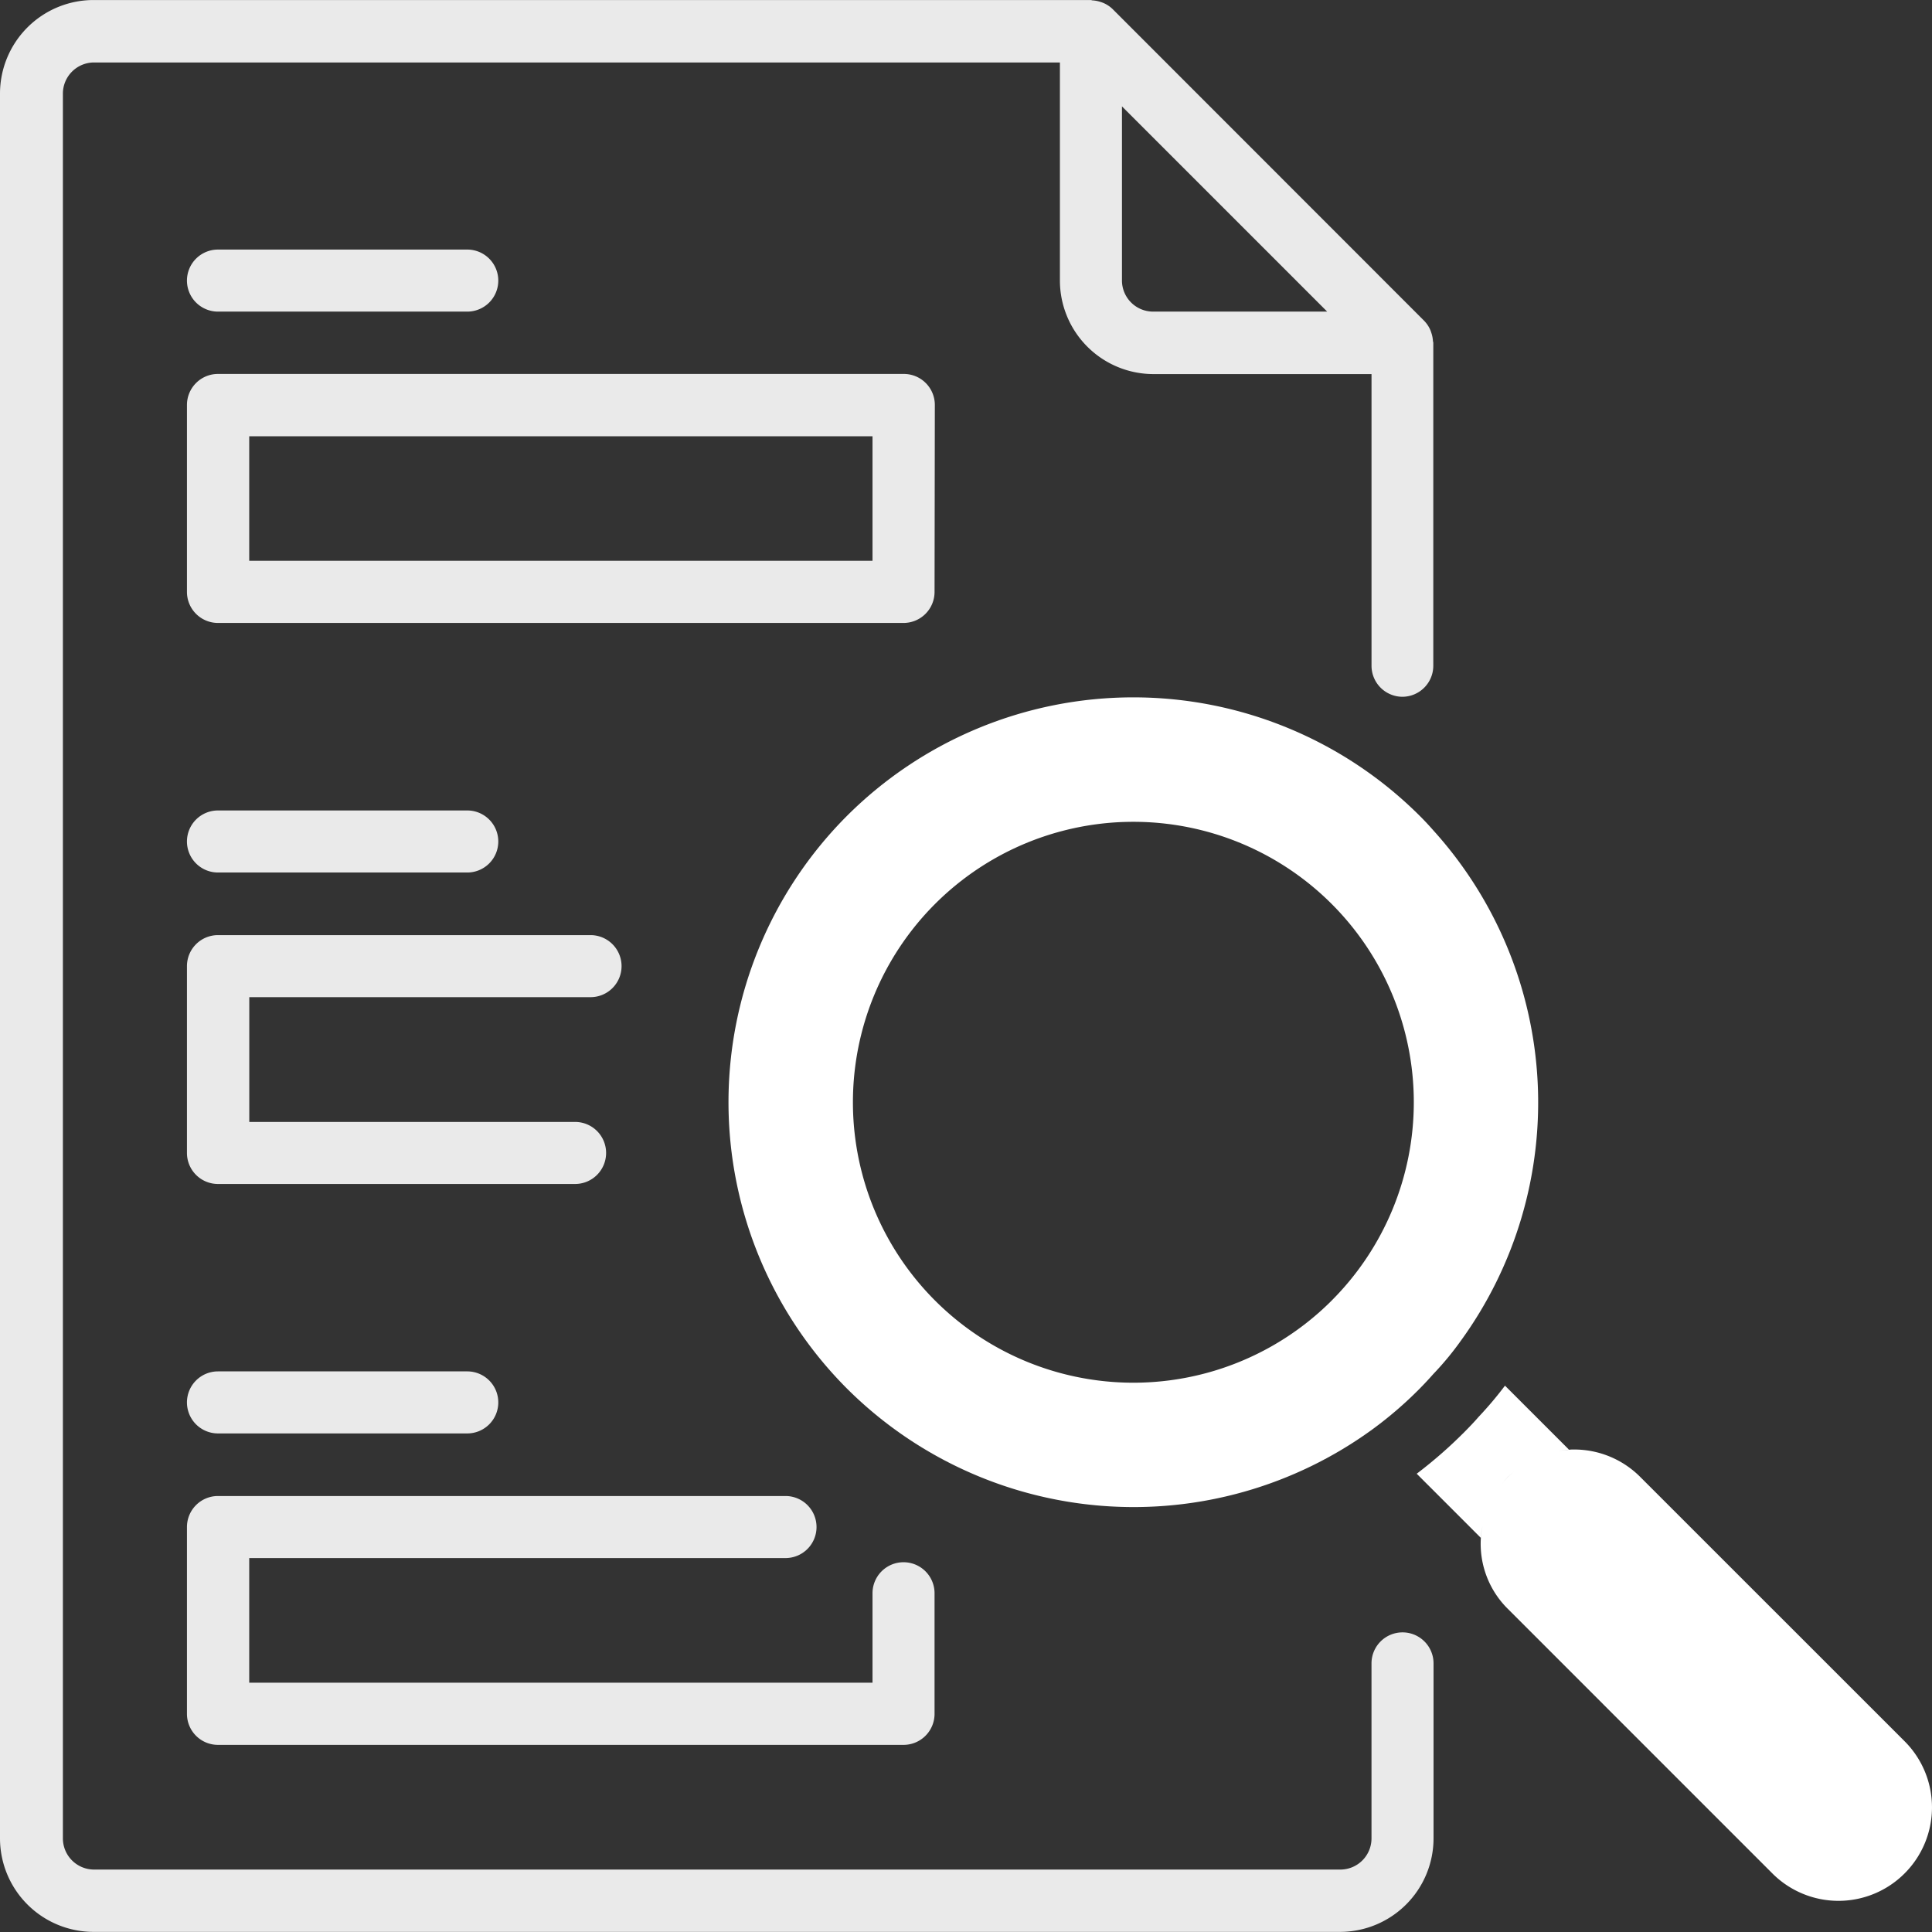 <svg xmlns="http://www.w3.org/2000/svg" width="68.504" height="68.504" viewBox="0 0 68.504 68.504">
  <rect x="0" y="0" width="68.504" height="68.504" fill="#333333" stroke="none"/>
  <g id="Group_245" data-name="Group 245" transform="translate(-972 -2786)">
    <g id="Group_146" data-name="Group 146" transform="translate(972 2786)">
      <path id="Path_66" data-name="Path 66" d="M-33.279,25.706a1.1,1.1,0,0,0,1.1-1.1V13.154c0-.023-.012-.044-.013-.069a1.106,1.106,0,0,0-.057-.286c-.012-.035-.021-.069-.036-.1a1.1,1.1,0,0,0-.217-.324L-43.547,1.324a1.1,1.1,0,0,0-.324-.217,1.027,1.027,0,0,0-.1-.036,1.1,1.1,0,0,0-.287-.057c-.023,0-.044-.013-.067-.013H-79.685A3.319,3.319,0,0,0-83,4.315V66.189A3.319,3.319,0,0,0-79.685,69.5h44.2a3.319,3.319,0,0,0,3.315-3.315V59.98a1.1,1.1,0,0,0-1.1-1.1,1.1,1.1,0,0,0-1.1,1.1v6.21a1.105,1.105,0,0,1-1.1,1.1h-44.2a1.106,1.106,0,0,1-1.1-1.1V4.315a1.106,1.106,0,0,1,1.1-1.1h34.252v7.734a3.319,3.319,0,0,0,3.315,3.315h7.734V24.6A1.1,1.1,0,0,0-33.279,25.706Zm-8.839-13.657a1.105,1.105,0,0,1-1.1-1.1V4.772l7.277,7.277Z" transform="translate(83 -1)" fill="#eaeaea"/>
      <path id="Path_67" data-name="Path 67" d="M-50.482,14.1a1.1,1.1,0,0,0-1.1-1.1H-75.9A1.1,1.1,0,0,0-77,14.1v6.629a1.1,1.1,0,0,0,1.1,1.1h24.308a1.1,1.1,0,0,0,1.1-1.1Zm-2.21,5.525h-22.1V15.21h22.1Z" transform="translate(83.629 0.259)" fill="#eaeaea"/>
      <path id="Path_68" data-name="Path 68" d="M-75.9,11.21h8.839a1.1,1.1,0,0,0,1.1-1.1,1.1,1.1,0,0,0-1.1-1.1H-75.9A1.1,1.1,0,0,0-77,10.1,1.1,1.1,0,0,0-75.9,11.21Z" transform="translate(83.629 -0.161)" fill="#eaeaea"/>
      <path id="Path_69" data-name="Path 69" d="M-77,38.734a1.1,1.1,0,0,0,1.1,1.1h12.662a1.1,1.1,0,0,0,1.1-1.1,1.1,1.1,0,0,0-1.1-1.1H-74.79V33.21h12.1a1.1,1.1,0,0,0,1.1-1.1,1.1,1.1,0,0,0-1.1-1.1H-75.9A1.1,1.1,0,0,0-77,32.1Z" transform="translate(83.629 2.147)" fill="#eaeaea"/>
      <path id="Path_70" data-name="Path 70" d="M-75.9,29.21h8.839a1.1,1.1,0,0,0,1.1-1.1,1.1,1.1,0,0,0-1.1-1.1H-75.9A1.1,1.1,0,0,0-77,28.1,1.1,1.1,0,0,0-75.9,29.21Z" transform="translate(83.629 1.727)" fill="#eaeaea"/>
      <path id="Path_71" data-name="Path 71" d="M-77,56.734a1.1,1.1,0,0,0,1.1,1.1h24.308a1.1,1.1,0,0,0,1.1-1.1V52.458a1.1,1.1,0,0,0-1.1-1.1,1.1,1.1,0,0,0-1.1,1.1v3.171h-22.1V51.21h19.015a1.1,1.1,0,0,0,1.1-1.1,1.1,1.1,0,0,0-1.1-1.1H-75.9A1.1,1.1,0,0,0-77,50.1Z" transform="translate(83.629 4.035)" fill="#eaeaea"/>
      <path id="Path_72" data-name="Path 72" d="M-75.9,47.21h8.839a1.1,1.1,0,0,0,1.1-1.1,1.1,1.1,0,0,0-1.1-1.1H-75.9A1.1,1.1,0,0,0-77,46.1,1.1,1.1,0,0,0-75.9,47.21Z" transform="translate(83.629 3.616)" fill="#eaeaea"/>
    </g>
    <g id="Group_147" data-name="Group 147" transform="translate(997.83 2810.725)">
      <path id="Path_73" data-name="Path 73" d="M-34.627,47.368a10.493,10.493,0,0,0,.961-1.16A14.384,14.384,0,0,0-34.627,28.1c-.155-.177-.32-.354-.486-.519a14.371,14.371,0,0,0-20.308,0,14.371,14.371,0,0,0,0,20.308,14.392,14.392,0,0,0,18.629,1.447,13.837,13.837,0,0,0,1.679-1.447C-34.947,47.721-34.782,47.544-34.627,47.368Zm-3.608-2.6a9.944,9.944,0,0,1-14.063,0,9.944,9.944,0,0,1,0-14.063,9.944,9.944,0,0,1,14.063,0A9.944,9.944,0,0,1-38.234,44.766Z" transform="translate(59.623 -23.378)" fill="#fff"/>
      <path id="Path_74" data-name="Path 74" d="M-20.238,58.074-29.614,48.7a3.305,3.305,0,0,0-2.343-.969,1.344,1.344,0,0,0-.18.008,3.254,3.254,0,0,0-.411.057,3.474,3.474,0,0,1,.411-.06l-2.269-2.269a12.833,12.833,0,0,1-.929,1.1c-.13.152-.334.369-.537.571a16.113,16.113,0,0,1-1.664,1.452l.593.593,1.679,1.679a3.164,3.164,0,0,1,.06-.407,3.158,3.158,0,0,0-.057.407,3.243,3.243,0,0,0,.961,2.524l9.375,9.376a3.312,3.312,0,0,0,4.688,0A3.312,3.312,0,0,0-20.238,58.074ZM-34.546,49a3.258,3.258,0,0,1,.243-.3,3.259,3.259,0,0,1,.3-.243,3.085,3.085,0,0,0-.3.245A3.085,3.085,0,0,0-34.546,49Z" transform="translate(61.939 -21.06)" fill="#fff"/>
    </g>
  </g>
</svg>

